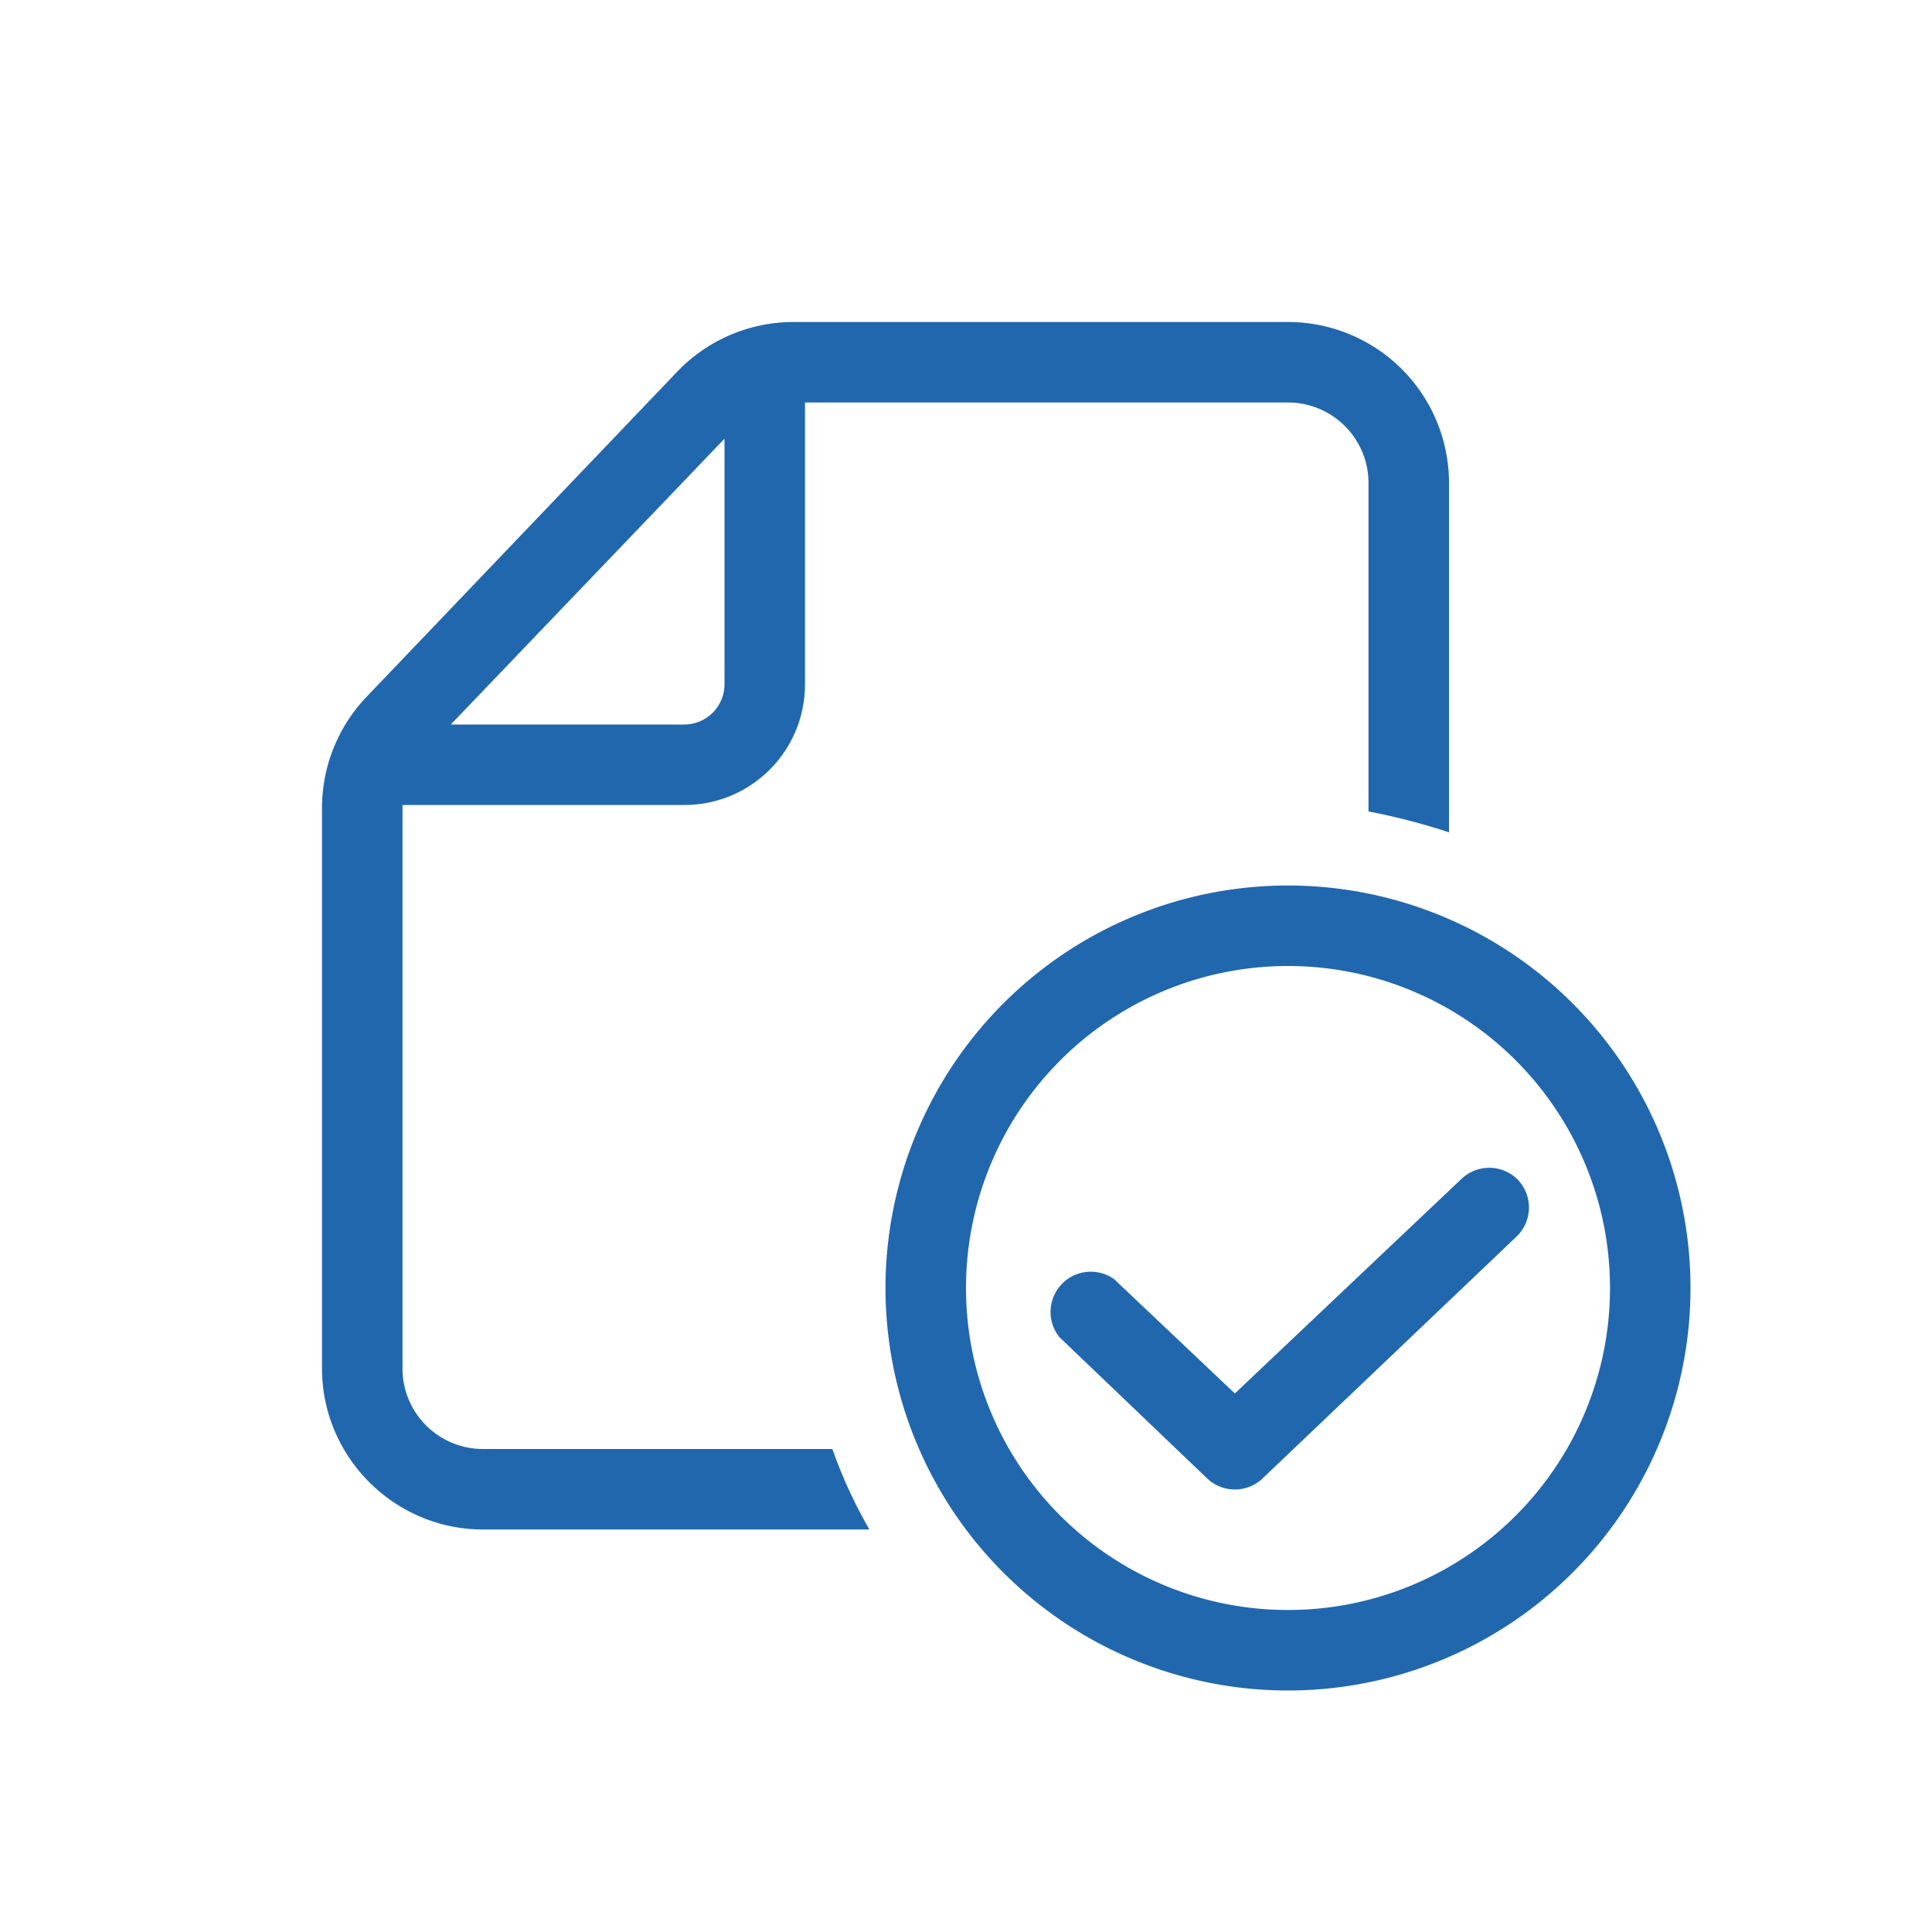 <svg xmlns="http://www.w3.org/2000/svg" width="24" height="24" fill="none"><path fill="#2167ae" d="M17 6v4.08q.52.1 1 .26V6a2 2 0 0 0-2-2H9.86a2 2 0 0 0-1.45.62L4.55 8.66A2 2 0 0 0 4 10.04V17c0 1.1.9 2 2 2h4.8a6 6 0 0 1-.46-1H6a1 1 0 0 1-1-1v-7h3.5c.83 0 1.5-.67 1.5-1.5V5h6a1 1 0 0 1 1 1m-8-.55V8.5a.5.5 0 0 1-.5.5H5.6zM16 20a4 4 0 1 1 0-8 4 4 0 0 1 0 8m0 1a5 5 0 1 0 0-10 5 5 0 0 0 0 10m2.86-6.34a.5.5 0 0 1-.02.7l-3.15 3a.5.5 0 0 1-.7 0l-1.83-1.75a.5.5 0 0 1 .68-.72l1.5 1.42 2.82-2.67a.5.5 0 0 1 .7.02"/></svg>